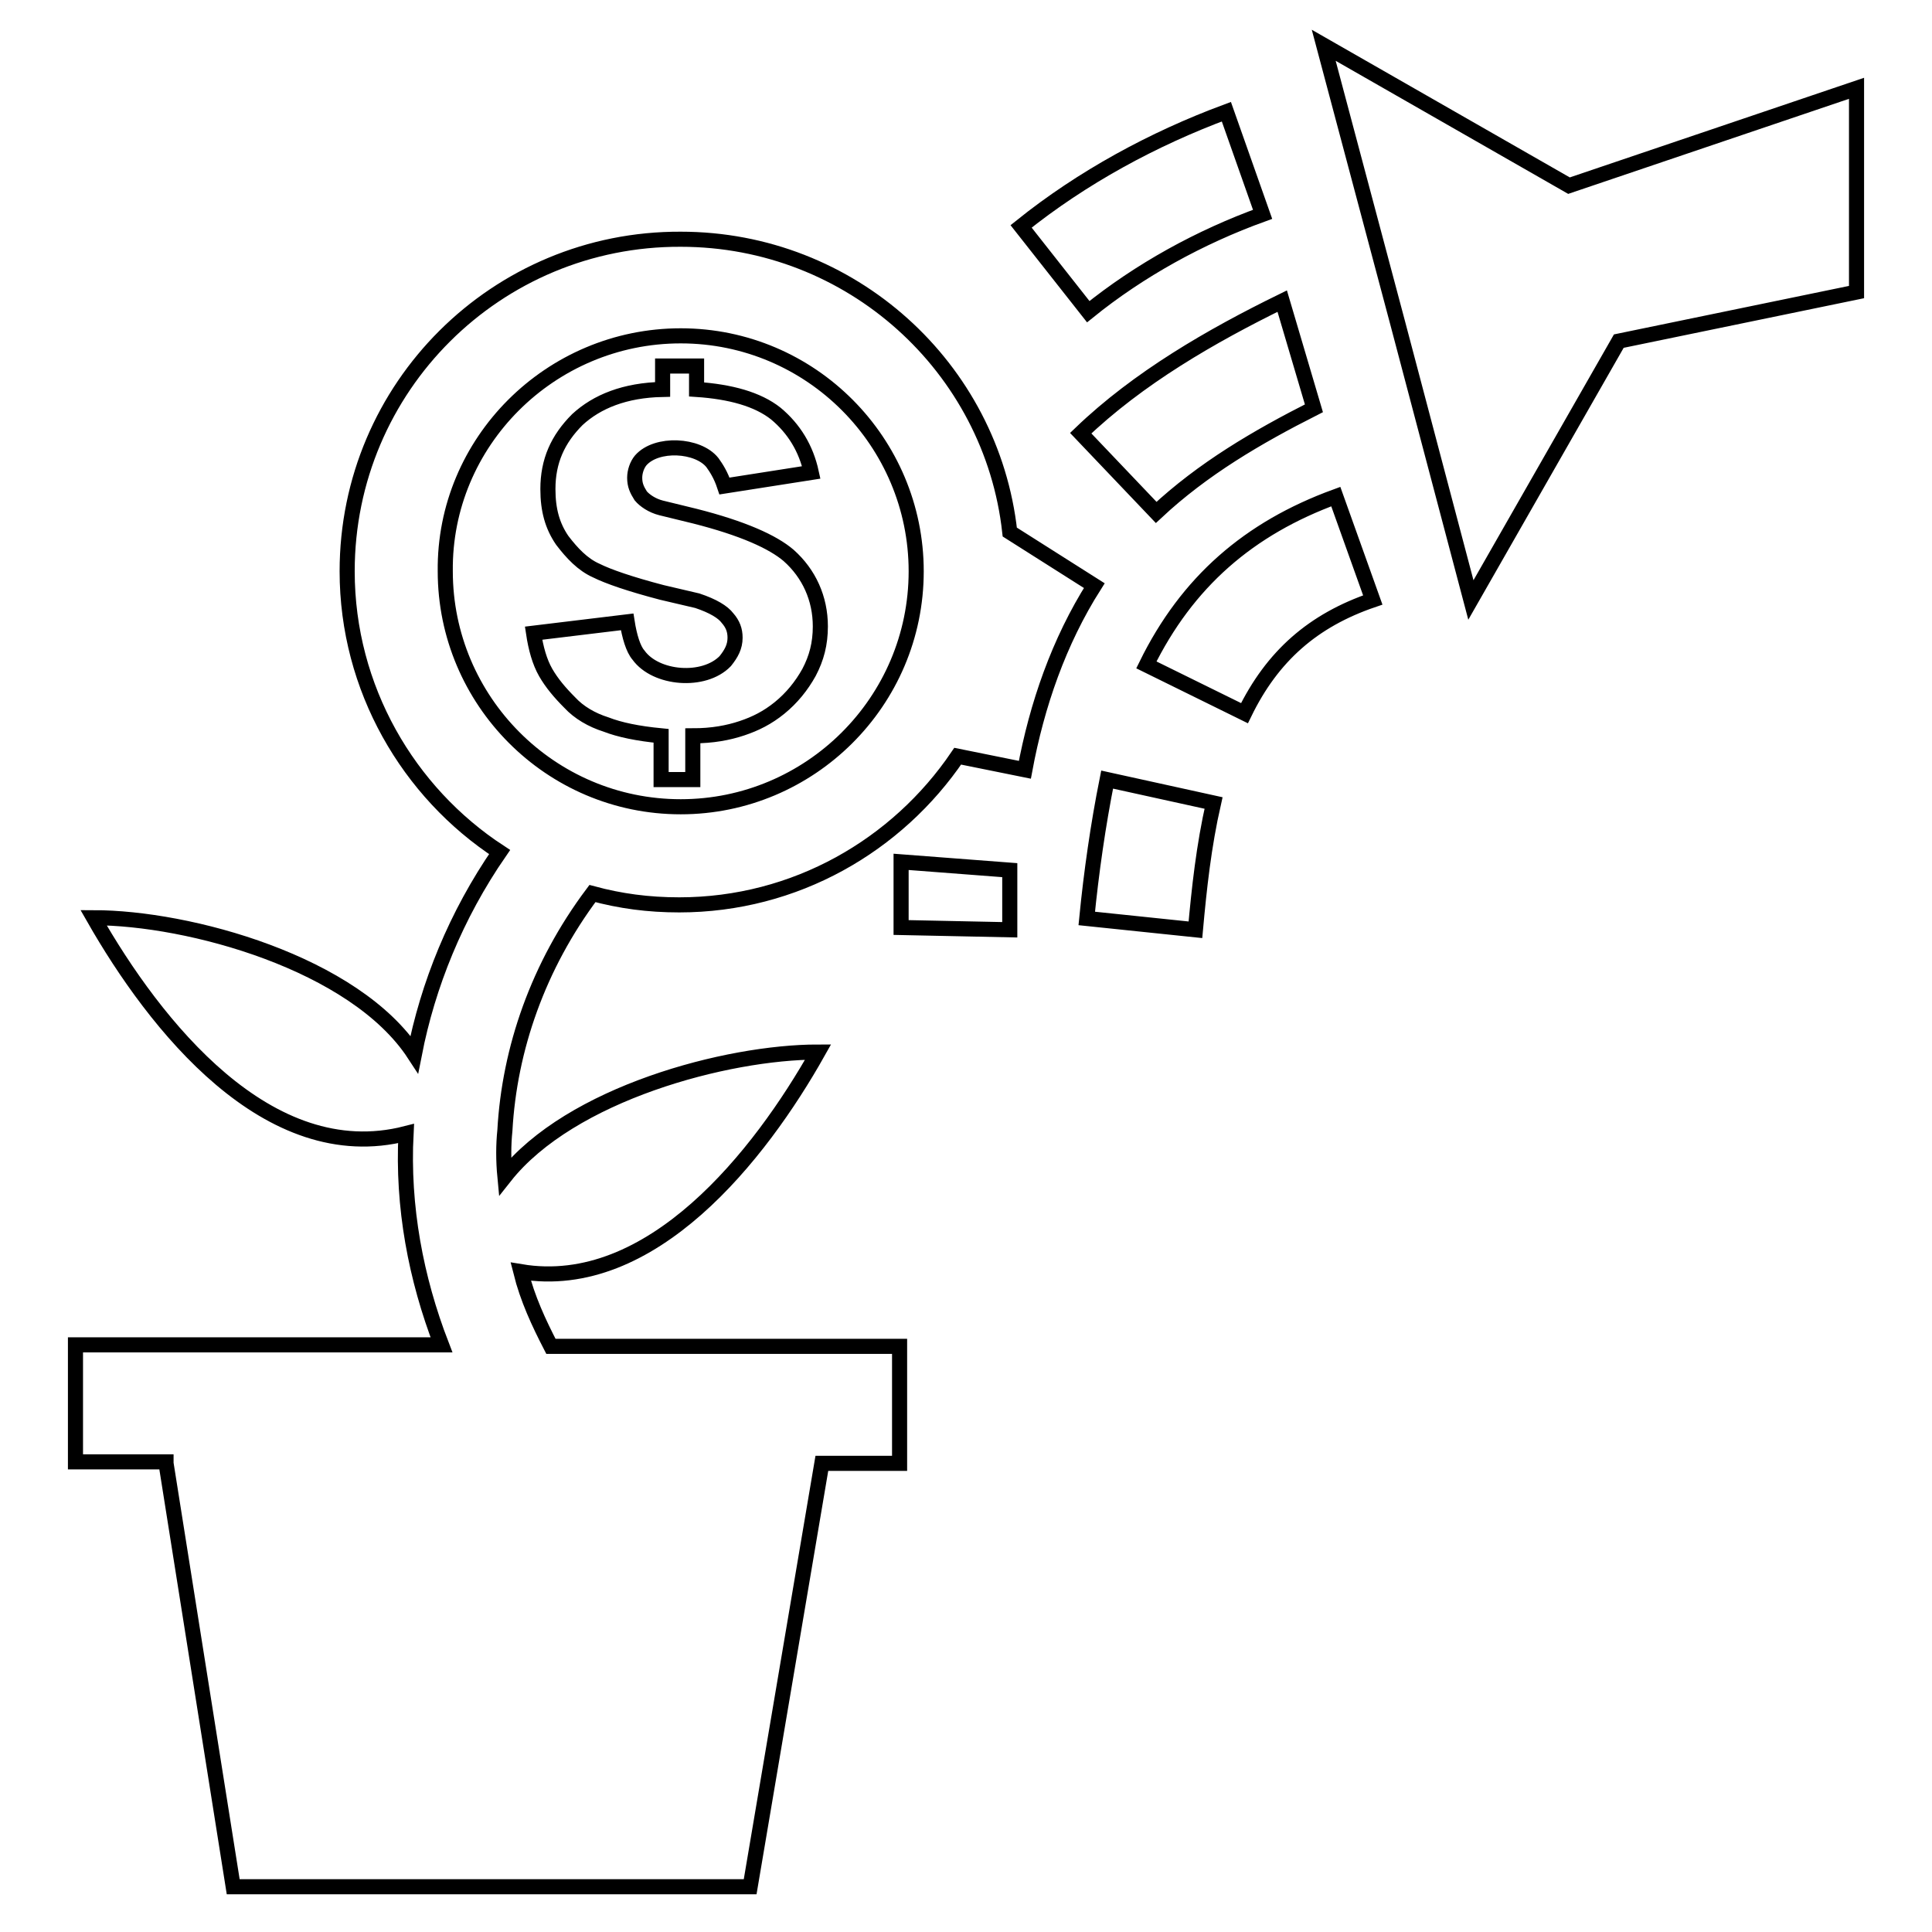 <?xml version="1.0" encoding="utf-8"?>
<!-- Svg Vector Icons : http://www.onlinewebfonts.com/icon -->
<!DOCTYPE svg PUBLIC "-//W3C//DTD SVG 1.1//EN" "http://www.w3.org/Graphics/SVG/1.1/DTD/svg11.dtd">
<svg version="1.1" xmlns="http://www.w3.org/2000/svg" xmlns:xlink="http://www.w3.org/1999/xlink" x="0px" y="0px" viewBox="0 0 256 256" enable-background="new 0 0 256 256" xml:space="preserve">
<g> <path stroke-width="2" fill-opacity="0" stroke="#000000"  d="M22,193.9l8.9,56.1h68.5l9.5-56.1h10.3v-15.5H73c-1.6-3.1-3.1-6.3-4-9.9c17.3,2.9,31.7-15.4,39.4-29.1 c-12.1,0-32.8,5.5-41.5,16.5c-0.2-2.1-0.2-4.2,0-6.1c0.6-10.8,4.4-21.8,11.6-31.4c3.7,1,7.4,1.5,11.5,1.5 c15.4,0,28.9-7.9,36.9-19.7l8.9,1.8c1.6-8.6,4.5-17,9.2-24.4l-11.2-7.1c-2.4-21.8-21-38.8-43.6-38.8C65.8,31.6,46,51.3,46,75.7 c0,15.5,8.1,29.3,20.2,37.2c-5.8,8.4-9.5,17.6-11.3,26.8C47,127.6,25,121.6,12.4,121.6c8.1,14.2,23.1,33.3,41.4,28.6 c-0.5,9.7,1.3,19.2,4.7,28H10v15.5h12V193.9L22,193.9z M214.5,45.2l-19.6,34.3l-9.7-36.7L175.4,6l32.5,18.6L246,11.7v27L214.5,45.2 L214.5,45.2z M164.9,94.5c3.7-7.6,9.1-12.3,17-15L177,65.8c-11.5,4.2-19.7,11.3-25.1,22.3L164.9,94.5L164.9,94.5z M158.4,123.2 l-14.4-1.5c0.6-6.1,1.5-12.4,2.7-18.4l14.1,3.1C159.5,112.1,158.9,117.7,158.4,123.2z M144.2,41.3L135.3,30 c8.1-6.5,17.5-11.6,27.2-15.2l4.8,13.6C159,31.4,151,35.8,144.2,41.3z M153.2,67.9l-10-10.5c7.6-7.3,17.3-12.9,26.7-17.5l4.2,14.2 C166.6,57.9,159.4,62.1,153.2,67.9z M133.8,123.2l-14.4-0.3v-8.7l14.4,1.1V123.2z M107.5,62.6L96,64.4c-0.5-1.5-1.1-2.4-1.6-3.1 c-1.9-2.4-7.4-2.7-9.5-0.3c-0.5,0.6-0.8,1.5-0.8,2.3c0,1,0.3,1.6,0.8,2.4c0.5,0.6,1.5,1.3,2.7,1.6l4.5,1.1 c6.3,1.6,10.3,3.4,12.4,5.2c2.7,2.4,4.2,5.7,4.2,9.4c0,2.3-0.5,4.2-1.5,6.1c-1,1.8-2.3,3.4-3.9,4.7c-1.6,1.3-3.2,2.1-5,2.7 c-1.8,0.6-3.9,1-6.5,1v5.8h-4.2v-5.8c-3.1-0.3-5.5-0.8-7.3-1.5c-1.9-0.6-3.6-1.6-4.8-2.9c-1.3-1.3-2.4-2.6-3.2-4s-1.3-3.2-1.6-5.2 l12.4-1.5c0.3,1.9,0.8,3.6,1.5,4.4c2.3,3.2,8.7,3.7,11.5,0.8c0.8-1,1.3-1.9,1.3-3.1c0-1-0.3-1.8-1-2.6c-0.6-0.8-1.9-1.6-4-2.3 l-4.7-1.1c-4.2-1.1-7.1-2.1-8.7-2.9c-1.8-0.8-3.2-2.3-4.5-4c-1.3-1.9-1.9-4-1.9-6.8c0-3.7,1.3-6.6,3.9-9.2c2.6-2.4,6.3-3.9,11.3-4 v-3.1h4.5v3.1c4.5,0.3,8.1,1.3,10.5,3.2C105.2,56.8,106.8,59.4,107.5,62.6z M90.2,44.5c17.3,0,31.2,14.1,31.2,31.2 c0,17.3-14.1,31.2-31.2,31.2C72.9,106.9,59,92.8,59,75.7C58.8,58.6,72.9,44.5,90.2,44.5z"/></g>
</svg>